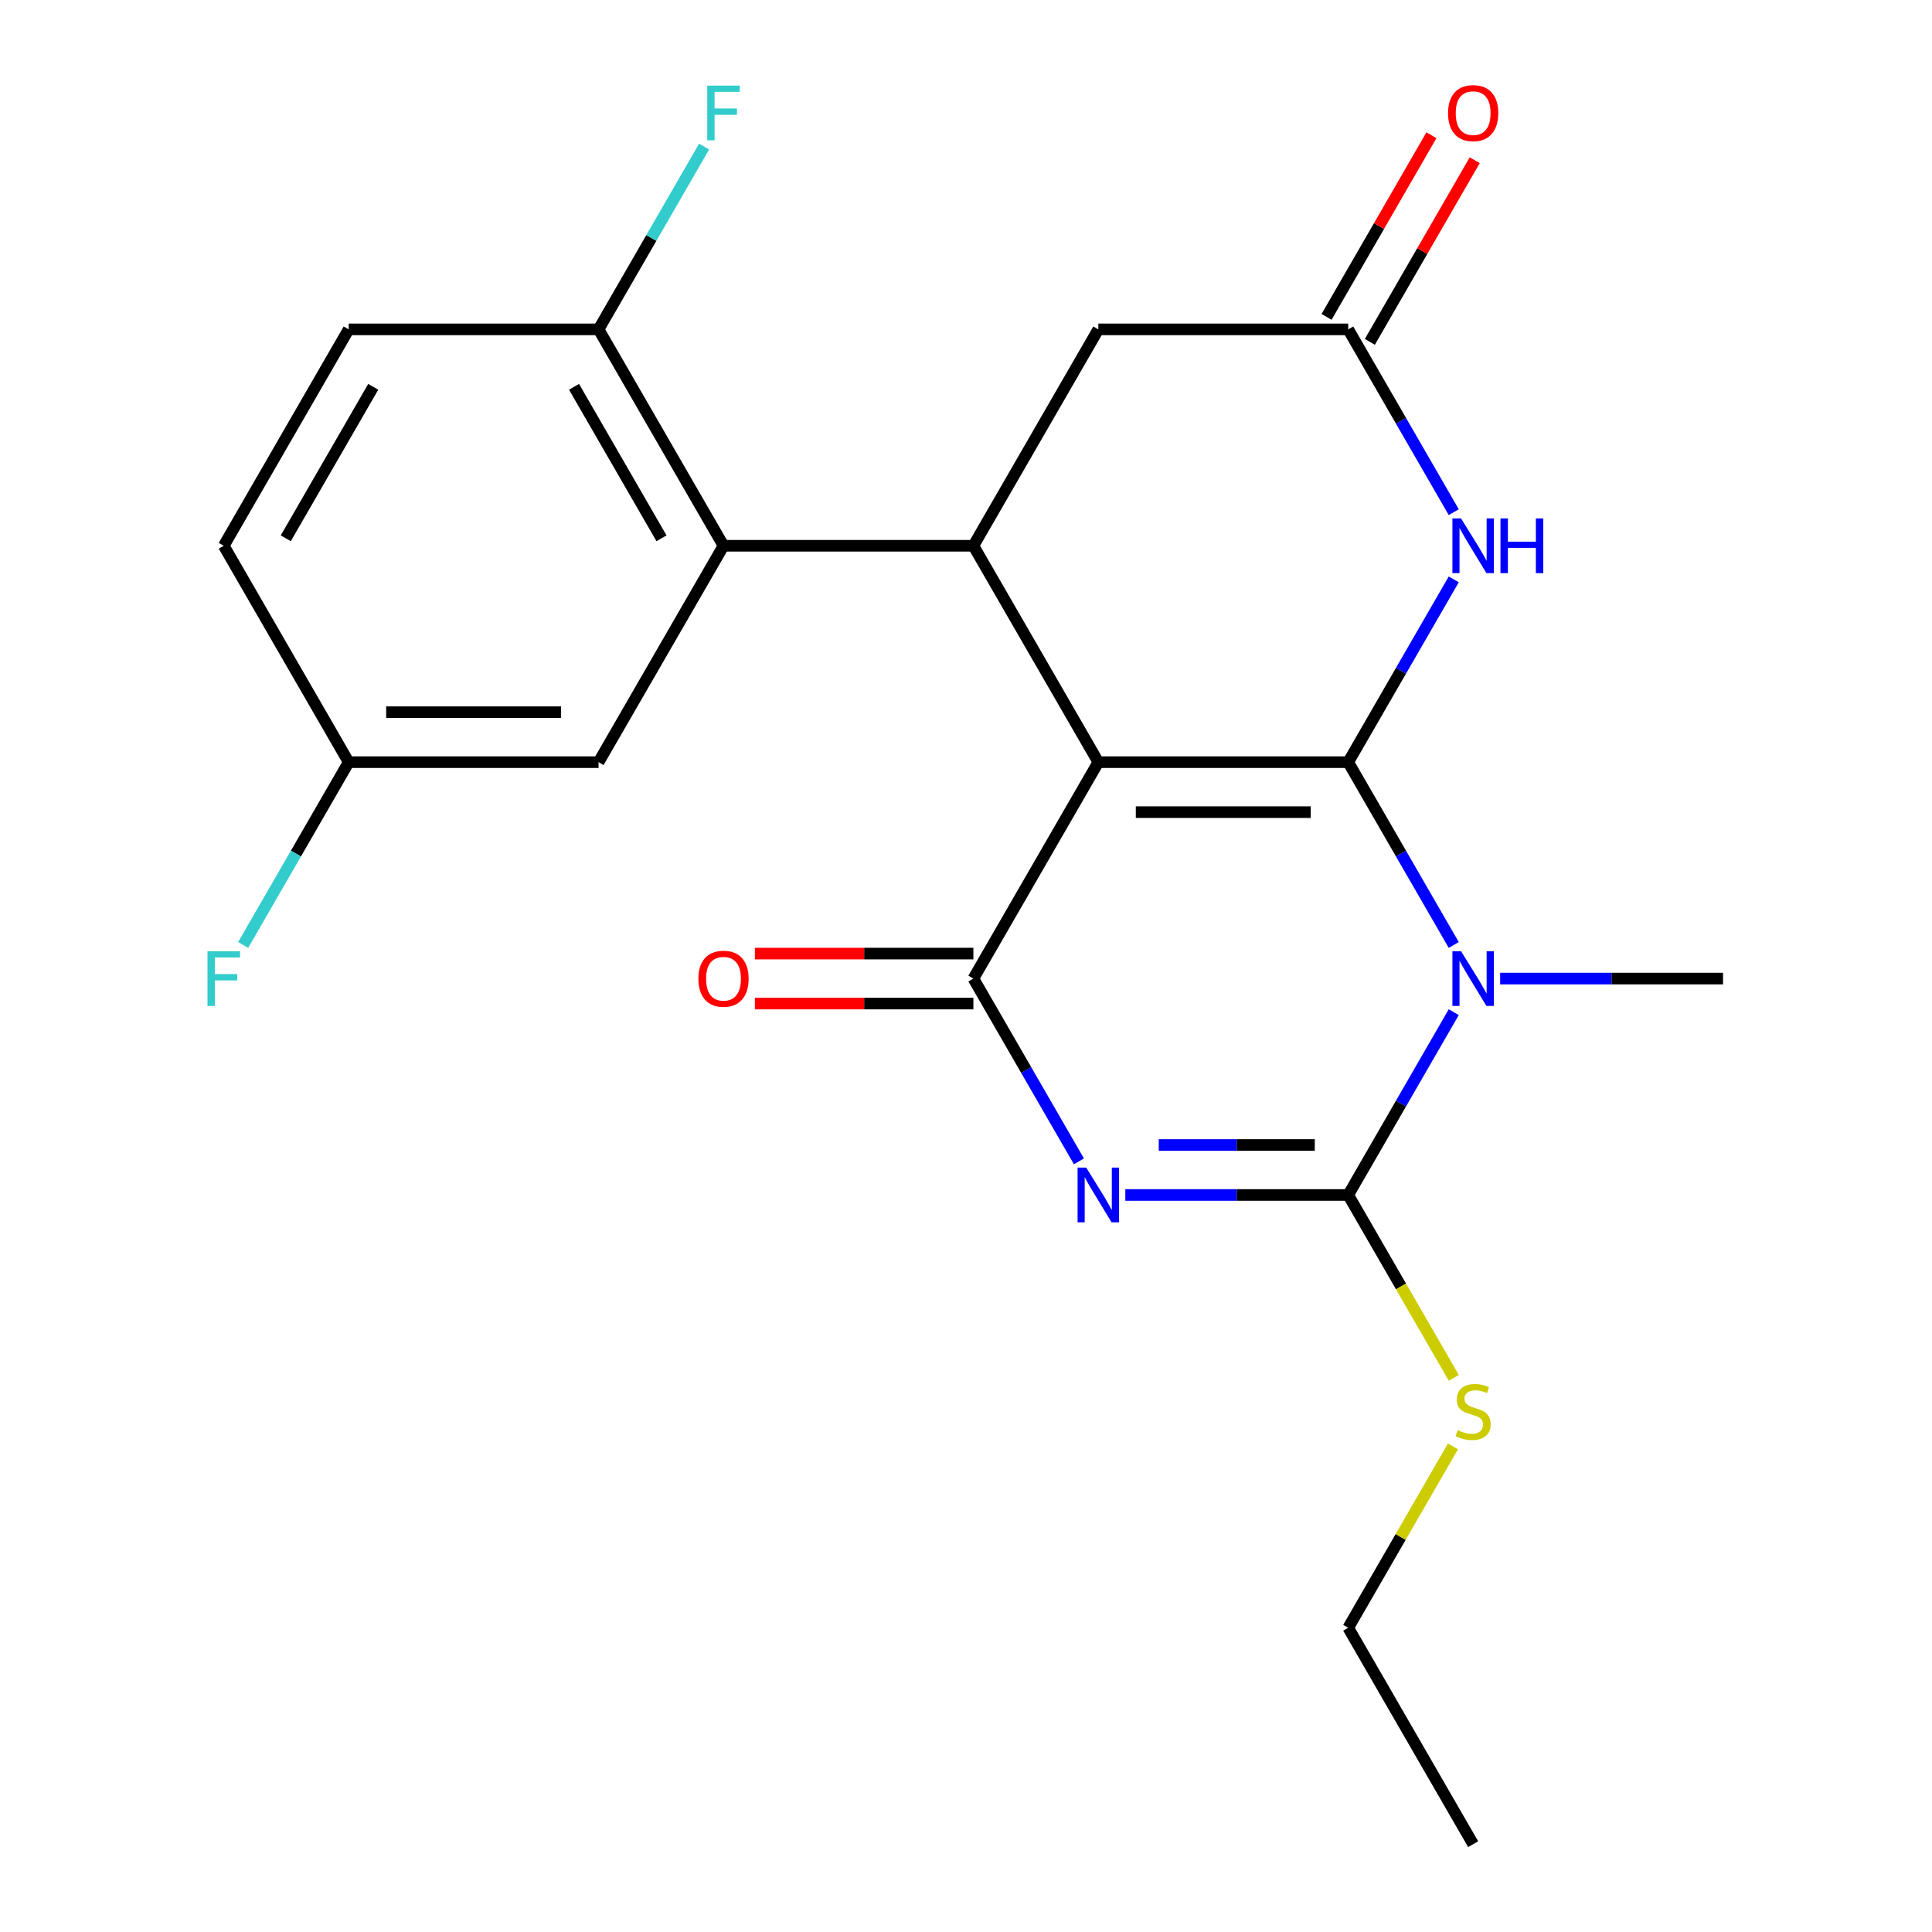 <?xml version='1.0' encoding='iso-8859-1'?>
<svg version='1.1' baseProfile='full'
              xmlns='http://www.w3.org/2000/svg'
                      xmlns:rdkit='http://www.rdkit.org/xml'
                      xmlns:xlink='http://www.w3.org/1999/xlink'
                  xml:space='preserve'
width='1000px' height='1000px' viewBox='0 0 1000 1000'>
<!-- END OF HEADER -->
<rect style='opacity:1.0;fill:#FFFFFF;stroke:none' width='1000' height='1000' x='0' y='0'> </rect>
<path class='bond-0' d='M 697.833,394.498 L 568.495,394.498' style='fill:none;fill-rule:evenodd;stroke:#000000;stroke-width:6px;stroke-linecap:butt;stroke-linejoin:miter;stroke-opacity:1' />
<path class='bond-0' d='M 678.432,420.366 L 587.896,420.366' style='fill:none;fill-rule:evenodd;stroke:#000000;stroke-width:6px;stroke-linecap:butt;stroke-linejoin:miter;stroke-opacity:1' />
<path class='bond-1' d='M 697.833,394.498 L 725.146,441.806' style='fill:none;fill-rule:evenodd;stroke:#000000;stroke-width:6px;stroke-linecap:butt;stroke-linejoin:miter;stroke-opacity:1' />
<path class='bond-1' d='M 725.146,441.806 L 752.459,489.114' style='fill:none;fill-rule:evenodd;stroke:#0000FF;stroke-width:6px;stroke-linecap:butt;stroke-linejoin:miter;stroke-opacity:1' />
<path class='bond-5' d='M 697.833,394.498 L 725.146,347.19' style='fill:none;fill-rule:evenodd;stroke:#000000;stroke-width:6px;stroke-linecap:butt;stroke-linejoin:miter;stroke-opacity:1' />
<path class='bond-5' d='M 725.146,347.19 L 752.459,299.882' style='fill:none;fill-rule:evenodd;stroke:#0000FF;stroke-width:6px;stroke-linecap:butt;stroke-linejoin:miter;stroke-opacity:1' />
<path class='bond-4' d='M 568.495,394.498 L 503.826,506.508' style='fill:none;fill-rule:evenodd;stroke:#000000;stroke-width:6px;stroke-linecap:butt;stroke-linejoin:miter;stroke-opacity:1' />
<path class='bond-6' d='M 568.495,394.498 L 503.826,282.489' style='fill:none;fill-rule:evenodd;stroke:#000000;stroke-width:6px;stroke-linecap:butt;stroke-linejoin:miter;stroke-opacity:1' />
<path class='bond-3' d='M 752.459,523.901 L 725.146,571.209' style='fill:none;fill-rule:evenodd;stroke:#0000FF;stroke-width:6px;stroke-linecap:butt;stroke-linejoin:miter;stroke-opacity:1' />
<path class='bond-3' d='M 725.146,571.209 L 697.833,618.517' style='fill:none;fill-rule:evenodd;stroke:#000000;stroke-width:6px;stroke-linecap:butt;stroke-linejoin:miter;stroke-opacity:1' />
<path class='bond-15' d='M 776.475,506.508 L 834.157,506.508' style='fill:none;fill-rule:evenodd;stroke:#0000FF;stroke-width:6px;stroke-linecap:butt;stroke-linejoin:miter;stroke-opacity:1' />
<path class='bond-15' d='M 834.157,506.508 L 891.839,506.508' style='fill:none;fill-rule:evenodd;stroke:#000000;stroke-width:6px;stroke-linecap:butt;stroke-linejoin:miter;stroke-opacity:1' />
<path class='bond-2' d='M 582.469,618.517 L 640.151,618.517' style='fill:none;fill-rule:evenodd;stroke:#0000FF;stroke-width:6px;stroke-linecap:butt;stroke-linejoin:miter;stroke-opacity:1' />
<path class='bond-2' d='M 640.151,618.517 L 697.833,618.517' style='fill:none;fill-rule:evenodd;stroke:#000000;stroke-width:6px;stroke-linecap:butt;stroke-linejoin:miter;stroke-opacity:1' />
<path class='bond-2' d='M 599.773,592.65 L 640.151,592.65' style='fill:none;fill-rule:evenodd;stroke:#0000FF;stroke-width:6px;stroke-linecap:butt;stroke-linejoin:miter;stroke-opacity:1' />
<path class='bond-2' d='M 640.151,592.65 L 680.528,592.65' style='fill:none;fill-rule:evenodd;stroke:#000000;stroke-width:6px;stroke-linecap:butt;stroke-linejoin:miter;stroke-opacity:1' />
<path class='bond-23' d='M 558.453,601.124 L 531.14,553.816' style='fill:none;fill-rule:evenodd;stroke:#0000FF;stroke-width:6px;stroke-linecap:butt;stroke-linejoin:miter;stroke-opacity:1' />
<path class='bond-23' d='M 531.14,553.816 L 503.826,506.508' style='fill:none;fill-rule:evenodd;stroke:#000000;stroke-width:6px;stroke-linecap:butt;stroke-linejoin:miter;stroke-opacity:1' />
<path class='bond-13' d='M 697.833,618.517 L 725.157,665.845' style='fill:none;fill-rule:evenodd;stroke:#000000;stroke-width:6px;stroke-linecap:butt;stroke-linejoin:miter;stroke-opacity:1' />
<path class='bond-13' d='M 725.157,665.845 L 752.482,713.173' style='fill:none;fill-rule:evenodd;stroke:#CCCC00;stroke-width:6px;stroke-linecap:butt;stroke-linejoin:miter;stroke-opacity:1' />
<path class='bond-10' d='M 503.826,493.574 L 447.275,493.574' style='fill:none;fill-rule:evenodd;stroke:#000000;stroke-width:6px;stroke-linecap:butt;stroke-linejoin:miter;stroke-opacity:1' />
<path class='bond-10' d='M 447.275,493.574 L 390.723,493.574' style='fill:none;fill-rule:evenodd;stroke:#FF0000;stroke-width:6px;stroke-linecap:butt;stroke-linejoin:miter;stroke-opacity:1' />
<path class='bond-10' d='M 503.826,519.442 L 447.275,519.442' style='fill:none;fill-rule:evenodd;stroke:#000000;stroke-width:6px;stroke-linecap:butt;stroke-linejoin:miter;stroke-opacity:1' />
<path class='bond-10' d='M 447.275,519.442 L 390.723,519.442' style='fill:none;fill-rule:evenodd;stroke:#FF0000;stroke-width:6px;stroke-linecap:butt;stroke-linejoin:miter;stroke-opacity:1' />
<path class='bond-8' d='M 752.459,265.096 L 725.146,217.788' style='fill:none;fill-rule:evenodd;stroke:#0000FF;stroke-width:6px;stroke-linecap:butt;stroke-linejoin:miter;stroke-opacity:1' />
<path class='bond-8' d='M 725.146,217.788 L 697.833,170.48' style='fill:none;fill-rule:evenodd;stroke:#000000;stroke-width:6px;stroke-linecap:butt;stroke-linejoin:miter;stroke-opacity:1' />
<path class='bond-7' d='M 503.826,282.489 L 374.489,282.489' style='fill:none;fill-rule:evenodd;stroke:#000000;stroke-width:6px;stroke-linecap:butt;stroke-linejoin:miter;stroke-opacity:1' />
<path class='bond-24' d='M 503.826,282.489 L 568.495,170.48' style='fill:none;fill-rule:evenodd;stroke:#000000;stroke-width:6px;stroke-linecap:butt;stroke-linejoin:miter;stroke-opacity:1' />
<path class='bond-11' d='M 374.489,282.489 L 309.82,170.48' style='fill:none;fill-rule:evenodd;stroke:#000000;stroke-width:6px;stroke-linecap:butt;stroke-linejoin:miter;stroke-opacity:1' />
<path class='bond-11' d='M 342.387,278.621 L 297.119,200.215' style='fill:none;fill-rule:evenodd;stroke:#000000;stroke-width:6px;stroke-linecap:butt;stroke-linejoin:miter;stroke-opacity:1' />
<path class='bond-12' d='M 374.489,282.489 L 309.82,394.498' style='fill:none;fill-rule:evenodd;stroke:#000000;stroke-width:6px;stroke-linecap:butt;stroke-linejoin:miter;stroke-opacity:1' />
<path class='bond-9' d='M 697.833,170.48 L 568.495,170.48' style='fill:none;fill-rule:evenodd;stroke:#000000;stroke-width:6px;stroke-linecap:butt;stroke-linejoin:miter;stroke-opacity:1' />
<path class='bond-14' d='M 709.033,176.946 L 736.174,129.938' style='fill:none;fill-rule:evenodd;stroke:#000000;stroke-width:6px;stroke-linecap:butt;stroke-linejoin:miter;stroke-opacity:1' />
<path class='bond-14' d='M 736.174,129.938 L 763.314,82.93' style='fill:none;fill-rule:evenodd;stroke:#FF0000;stroke-width:6px;stroke-linecap:butt;stroke-linejoin:miter;stroke-opacity:1' />
<path class='bond-14' d='M 686.632,164.013 L 713.772,117.005' style='fill:none;fill-rule:evenodd;stroke:#000000;stroke-width:6px;stroke-linecap:butt;stroke-linejoin:miter;stroke-opacity:1' />
<path class='bond-14' d='M 713.772,117.005 L 740.912,69.997' style='fill:none;fill-rule:evenodd;stroke:#FF0000;stroke-width:6px;stroke-linecap:butt;stroke-linejoin:miter;stroke-opacity:1' />
<path class='bond-16' d='M 309.82,170.48 L 180.483,170.48' style='fill:none;fill-rule:evenodd;stroke:#000000;stroke-width:6px;stroke-linecap:butt;stroke-linejoin:miter;stroke-opacity:1' />
<path class='bond-18' d='M 309.82,170.48 L 337.134,123.172' style='fill:none;fill-rule:evenodd;stroke:#000000;stroke-width:6px;stroke-linecap:butt;stroke-linejoin:miter;stroke-opacity:1' />
<path class='bond-18' d='M 337.134,123.172 L 364.447,75.864' style='fill:none;fill-rule:evenodd;stroke:#33CCCC;stroke-width:6px;stroke-linecap:butt;stroke-linejoin:miter;stroke-opacity:1' />
<path class='bond-17' d='M 309.82,394.498 L 180.483,394.498' style='fill:none;fill-rule:evenodd;stroke:#000000;stroke-width:6px;stroke-linecap:butt;stroke-linejoin:miter;stroke-opacity:1' />
<path class='bond-17' d='M 290.42,368.631 L 199.884,368.631' style='fill:none;fill-rule:evenodd;stroke:#000000;stroke-width:6px;stroke-linecap:butt;stroke-linejoin:miter;stroke-opacity:1' />
<path class='bond-21' d='M 752.043,748.64 L 724.938,795.588' style='fill:none;fill-rule:evenodd;stroke:#CCCC00;stroke-width:6px;stroke-linecap:butt;stroke-linejoin:miter;stroke-opacity:1' />
<path class='bond-21' d='M 724.938,795.588 L 697.833,842.536' style='fill:none;fill-rule:evenodd;stroke:#000000;stroke-width:6px;stroke-linecap:butt;stroke-linejoin:miter;stroke-opacity:1' />
<path class='bond-25' d='M 180.483,170.48 L 115.814,282.489' style='fill:none;fill-rule:evenodd;stroke:#000000;stroke-width:6px;stroke-linecap:butt;stroke-linejoin:miter;stroke-opacity:1' />
<path class='bond-25' d='M 193.185,200.215 L 147.917,278.621' style='fill:none;fill-rule:evenodd;stroke:#000000;stroke-width:6px;stroke-linecap:butt;stroke-linejoin:miter;stroke-opacity:1' />
<path class='bond-19' d='M 180.483,394.498 L 115.814,282.489' style='fill:none;fill-rule:evenodd;stroke:#000000;stroke-width:6px;stroke-linecap:butt;stroke-linejoin:miter;stroke-opacity:1' />
<path class='bond-20' d='M 180.483,394.498 L 153.17,441.806' style='fill:none;fill-rule:evenodd;stroke:#000000;stroke-width:6px;stroke-linecap:butt;stroke-linejoin:miter;stroke-opacity:1' />
<path class='bond-20' d='M 153.17,441.806 L 125.857,489.114' style='fill:none;fill-rule:evenodd;stroke:#33CCCC;stroke-width:6px;stroke-linecap:butt;stroke-linejoin:miter;stroke-opacity:1' />
<path class='bond-22' d='M 697.833,842.536 L 762.501,954.545' style='fill:none;fill-rule:evenodd;stroke:#000000;stroke-width:6px;stroke-linecap:butt;stroke-linejoin:miter;stroke-opacity:1' />
<path  class='atom-2' d='M 756.241 492.348
L 765.521 507.348
Q 766.441 508.828, 767.921 511.508
Q 769.401 514.188, 769.481 514.348
L 769.481 492.348
L 773.241 492.348
L 773.241 520.668
L 769.361 520.668
L 759.401 504.268
Q 758.241 502.348, 757.001 500.148
Q 755.801 497.948, 755.441 497.268
L 755.441 520.668
L 751.761 520.668
L 751.761 492.348
L 756.241 492.348
' fill='#0000FF'/>
<path  class='atom-3' d='M 562.235 604.357
L 571.515 619.357
Q 572.435 620.837, 573.915 623.517
Q 575.395 626.197, 575.475 626.357
L 575.475 604.357
L 579.235 604.357
L 579.235 632.677
L 575.355 632.677
L 565.395 616.277
Q 564.235 614.357, 562.995 612.157
Q 561.795 609.957, 561.435 609.277
L 561.435 632.677
L 557.755 632.677
L 557.755 604.357
L 562.235 604.357
' fill='#0000FF'/>
<path  class='atom-6' d='M 756.241 268.329
L 765.521 283.329
Q 766.441 284.809, 767.921 287.489
Q 769.401 290.169, 769.481 290.329
L 769.481 268.329
L 773.241 268.329
L 773.241 296.649
L 769.361 296.649
L 759.401 280.249
Q 758.241 278.329, 757.001 276.129
Q 755.801 273.929, 755.441 273.249
L 755.441 296.649
L 751.761 296.649
L 751.761 268.329
L 756.241 268.329
' fill='#0000FF'/>
<path  class='atom-6' d='M 776.641 268.329
L 780.481 268.329
L 780.481 280.369
L 794.961 280.369
L 794.961 268.329
L 798.801 268.329
L 798.801 296.649
L 794.961 296.649
L 794.961 283.569
L 780.481 283.569
L 780.481 296.649
L 776.641 296.649
L 776.641 268.329
' fill='#0000FF'/>
<path  class='atom-11' d='M 361.489 506.588
Q 361.489 499.788, 364.849 495.988
Q 368.209 492.188, 374.489 492.188
Q 380.769 492.188, 384.129 495.988
Q 387.489 499.788, 387.489 506.588
Q 387.489 513.468, 384.089 517.388
Q 380.689 521.268, 374.489 521.268
Q 368.249 521.268, 364.849 517.388
Q 361.489 513.508, 361.489 506.588
M 374.489 518.068
Q 378.809 518.068, 381.129 515.188
Q 383.489 512.268, 383.489 506.588
Q 383.489 501.028, 381.129 498.228
Q 378.809 495.388, 374.489 495.388
Q 370.169 495.388, 367.809 498.188
Q 365.489 500.988, 365.489 506.588
Q 365.489 512.308, 367.809 515.188
Q 370.169 518.068, 374.489 518.068
' fill='#FF0000'/>
<path  class='atom-14' d='M 754.501 740.247
Q 754.821 740.367, 756.141 740.927
Q 757.461 741.487, 758.901 741.847
Q 760.381 742.167, 761.821 742.167
Q 764.501 742.167, 766.061 740.887
Q 767.621 739.567, 767.621 737.287
Q 767.621 735.727, 766.821 734.767
Q 766.061 733.807, 764.861 733.287
Q 763.661 732.767, 761.661 732.167
Q 759.141 731.407, 757.621 730.687
Q 756.141 729.967, 755.061 728.447
Q 754.021 726.927, 754.021 724.367
Q 754.021 720.807, 756.421 718.607
Q 758.861 716.407, 763.661 716.407
Q 766.941 716.407, 770.661 717.967
L 769.741 721.047
Q 766.341 719.647, 763.781 719.647
Q 761.021 719.647, 759.501 720.807
Q 757.981 721.927, 758.021 723.887
Q 758.021 725.407, 758.781 726.327
Q 759.581 727.247, 760.701 727.767
Q 761.861 728.287, 763.781 728.887
Q 766.341 729.687, 767.861 730.487
Q 769.381 731.287, 770.461 732.927
Q 771.581 734.527, 771.581 737.287
Q 771.581 741.207, 768.941 743.327
Q 766.341 745.407, 761.981 745.407
Q 759.461 745.407, 757.541 744.847
Q 755.661 744.327, 753.421 743.407
L 754.501 740.247
' fill='#CCCC00'/>
<path  class='atom-15' d='M 749.501 58.55
Q 749.501 51.75, 752.861 47.95
Q 756.221 44.15, 762.501 44.15
Q 768.781 44.15, 772.141 47.95
Q 775.501 51.75, 775.501 58.55
Q 775.501 65.43, 772.101 69.35
Q 768.701 73.23, 762.501 73.23
Q 756.261 73.23, 752.861 69.35
Q 749.501 65.47, 749.501 58.55
M 762.501 70.03
Q 766.821 70.03, 769.141 67.15
Q 771.501 64.23, 771.501 58.55
Q 771.501 52.99, 769.141 50.19
Q 766.821 47.35, 762.501 47.35
Q 758.181 47.35, 755.821 50.15
Q 753.501 52.95, 753.501 58.55
Q 753.501 64.27, 755.821 67.15
Q 758.181 70.03, 762.501 70.03
' fill='#FF0000'/>
<path  class='atom-19' d='M 366.069 44.31
L 382.909 44.31
L 382.909 47.55
L 369.869 47.55
L 369.869 56.15
L 381.469 56.15
L 381.469 59.43
L 369.869 59.43
L 369.869 72.63
L 366.069 72.63
L 366.069 44.31
' fill='#33CCCC'/>
<path  class='atom-21' d='M 107.394 492.348
L 124.234 492.348
L 124.234 495.588
L 111.194 495.588
L 111.194 504.188
L 122.794 504.188
L 122.794 507.468
L 111.194 507.468
L 111.194 520.668
L 107.394 520.668
L 107.394 492.348
' fill='#33CCCC'/>
</svg>
